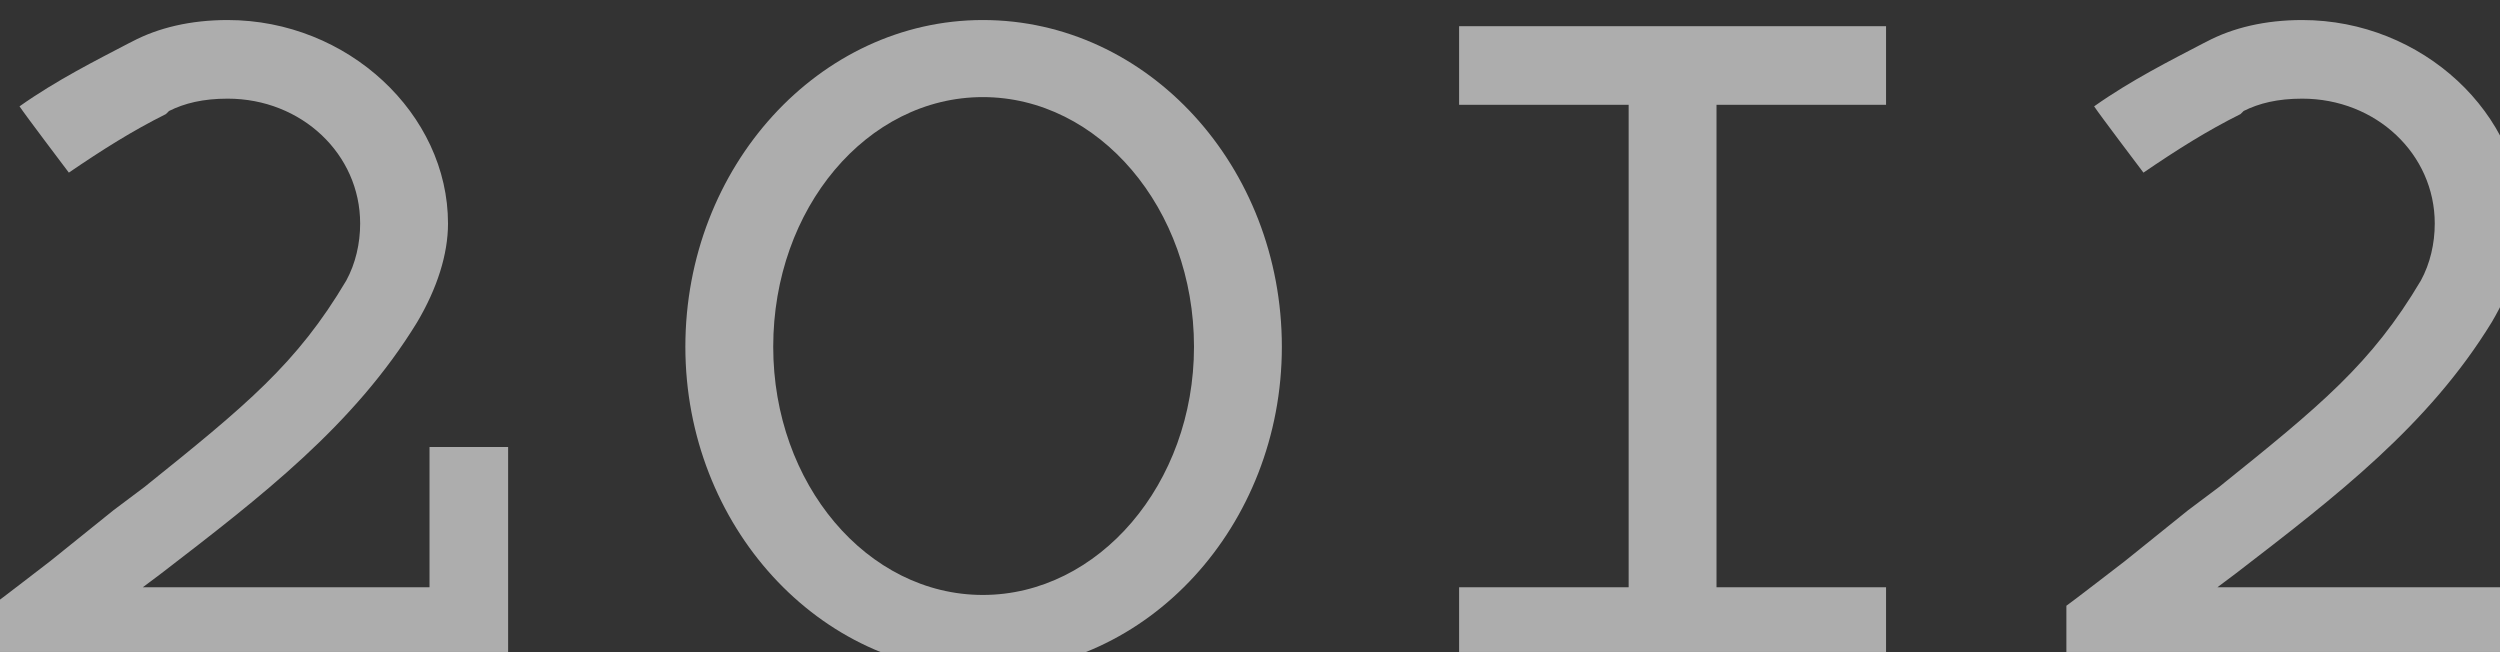 <?xml version="1.0" encoding="utf-8"?>
<!-- Generator: Adobe Illustrator 23.0.1, SVG Export Plug-In . SVG Version: 6.00 Build 0)  -->
<svg version="1.1" id="レイヤー_1" xmlns="http://www.w3.org/2000/svg" xmlns:xlink="http://www.w3.org/1999/xlink" x="0px"
	 y="0px" viewBox="0 0 48.66 12.69" style="enable-background:new 0 0 48.66 12.69;" xml:space="preserve">
<rect x="0" y="0" width="48.66" height="12.69" fill="#333333" stroke="none"/>
<style type="text/css">
	.st0{opacity:0.6;}
	.st1{fill:#FFFFFF;}
</style>
<g class="st0">
	<path class="st1" d="M2.57,0.81c0.51-0.27,1.14-0.42,1.86-0.42c2.34,0,4.29,1.83,4.29,3.96c0,0.6-0.21,1.26-0.6,1.92
		c-1.23,2.01-3.03,3.39-4.98,4.89l-0.36,0.27h5.58c0,0,0-2.55,0-2.73c0.18,0,1.35,0,1.53,0c0,0.18,0,4.08,0,4.26
		c-0.12,0-9,0-10.05,0c0-0.15,0-1.11,0-1.17c0.09-0.06,1.14-0.87,1.14-0.87l1.23-0.99l0.6-0.45c1.98-1.59,2.97-2.4,3.93-4.02
		c0.18-0.33,0.27-0.72,0.27-1.11c0-1.35-1.14-2.43-2.58-2.43c-0.48,0-0.84,0.09-1.14,0.24L3.23,2.22C2.57,2.55,2,2.91,1.34,3.36
		C1.25,3.24,0.5,2.25,0.38,2.07c0.72-0.51,1.5-0.9,2.13-1.23L2.57,0.81z"/>
	<path class="st1" d="M19.13,0.39c3.21,0,5.82,2.85,5.82,6.36c0,3.48-2.61,6.33-5.82,6.33c-3.18,0-5.79-2.85-5.79-6.33
		C13.34,3.24,15.95,0.39,19.13,0.39z M19.13,11.58c2.25,0,4.11-2.16,4.11-4.83c0-2.7-1.86-4.86-4.11-4.86
		c-2.25,0-4.08,2.16-4.08,4.86C15.05,9.42,16.88,11.58,19.13,11.58z"/>
	<path class="st1" d="M36.71,0.51c0,0.18,0,1.35,0,1.53c-0.18,0-3.3,0-3.3,0v9.39c0,0,3.15,0,3.3,0c0,0.18,0,1.38,0,1.53
		c-0.21,0-8.1,0-8.31,0c0-0.15,0-1.35,0-1.53c0.18,0,3.3,0,3.3,0V2.04c0,0-3.12,0-3.3,0c0-0.18,0-1.35,0-1.53c0.21,0,7.53,0,7.53,0
		S36.56,0.51,36.71,0.51z"/>
	<path class="st1" d="M42.95,0.81c0.51-0.27,1.14-0.42,1.86-0.42c2.34,0,4.29,1.83,4.29,3.96c0,0.6-0.21,1.26-0.6,1.92
		c-1.23,2.01-3.03,3.39-4.98,4.89l-0.36,0.27h5.58c0,0,0-2.55,0-2.73c0.18,0,1.35,0,1.53,0c0,0.18,0,4.08,0,4.26
		c-0.12,0-9,0-10.05,0c0-0.15,0-1.11,0-1.17c0.09-0.06,1.14-0.87,1.14-0.87l1.23-0.99l0.6-0.45c1.98-1.59,2.97-2.4,3.93-4.02
		c0.18-0.33,0.27-0.72,0.27-1.11c0-1.35-1.14-2.43-2.58-2.43c-0.48,0-0.84,0.09-1.14,0.24l-0.06,0.06
		c-0.66,0.33-1.23,0.69-1.89,1.14c-0.09-0.12-0.84-1.11-0.96-1.29c0.72-0.51,1.5-0.9,2.13-1.23L42.95,0.81z"/>
</g>
</svg>
